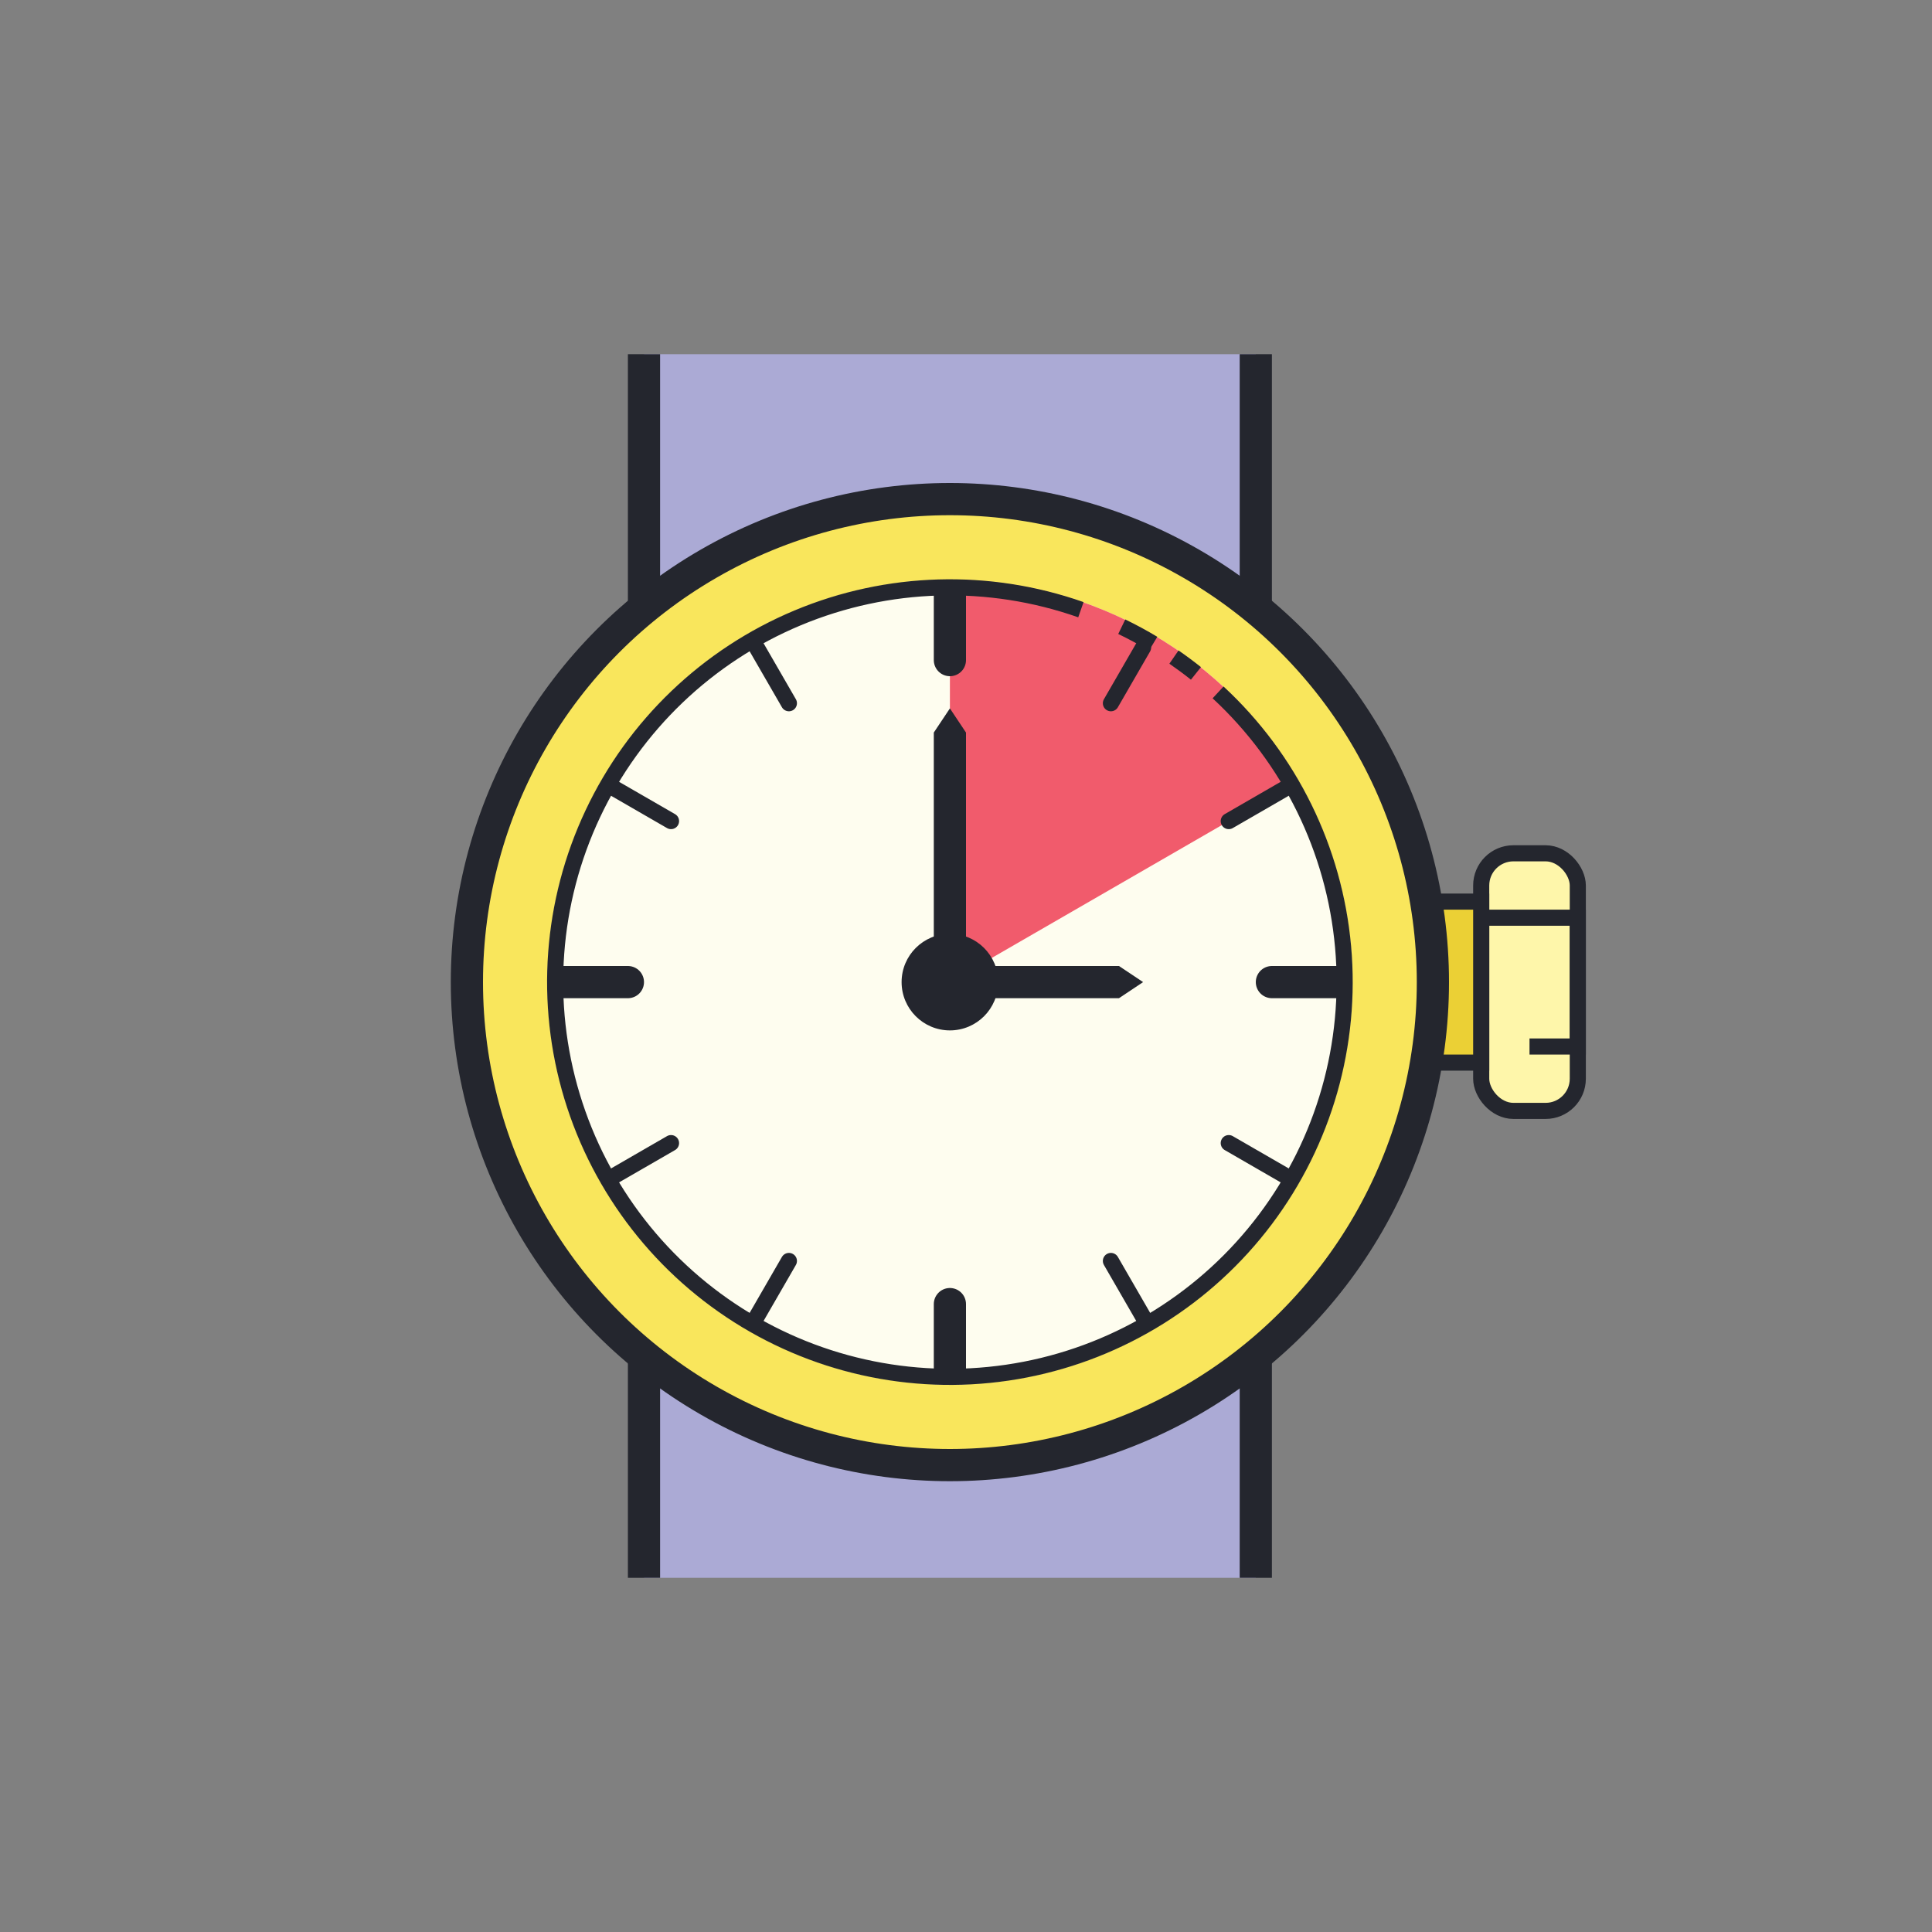 <?xml version="1.0" encoding="UTF-8"?> <svg xmlns="http://www.w3.org/2000/svg" width="120" height="120" viewBox="0 0 120 120" fill="none"><rect x="0" y="0" width="120" height="120" fill="#808080" stroke="none"/><rect x="92" y="53" width="6" height="16" rx="2" fill="#FEF6AA" stroke="#24262E"></rect><rect x="86" y="56" width="6" height="10" fill="#EBD035" stroke="#24262E"></rect><path d="M92 57H98V65H95" stroke="#24262E"></path><rect x="40" y="22" width="38" height="76" fill="#ABAAD5"></rect><path d="M40 22V98M78 22V98" stroke="#24262E" stroke-width="2"></path><circle cx="59" cy="61" r="30" fill="#F9E65C" stroke="#24262E" stroke-width="2"></circle><circle cx="59" cy="61" r="25" fill="#FEFDEF"></circle><path d="M59 36C63.388 36 67.7 37.155 71.5 39.349C75.3 41.544 78.456 44.7 80.651 48.5L59 61L59 36Z" fill="#F15B6C"></path><path fill-rule="evenodd" clip-rule="evenodd" d="M66.971 38.342C61.361 36.368 55.219 36.546 49.733 38.84C44.247 41.134 39.807 45.382 37.272 50.76C34.737 56.139 34.288 62.267 36.011 67.959C37.733 73.65 41.506 78.5 46.598 81.57C51.691 84.64 57.741 85.712 63.578 84.579C69.415 83.445 74.625 80.187 78.198 75.434C81.772 70.681 83.455 64.772 82.923 58.85C82.391 52.927 79.68 47.413 75.317 43.373L75.996 42.64C80.541 46.847 83.364 52.591 83.919 58.76C84.473 64.929 82.72 71.085 78.998 76.035C75.275 80.986 69.849 84.38 63.769 85.561C57.688 86.741 51.386 85.624 46.082 82.426C40.778 79.228 36.848 74.177 35.053 68.248C33.259 62.32 33.727 55.937 36.368 50.334C39.008 44.731 43.633 40.307 49.347 37.917C55.062 35.528 61.459 35.343 67.302 37.398L66.971 38.342ZM73.971 42.217C73.537 41.871 73.09 41.54 72.632 41.224L73.2 40.401C73.677 40.73 74.142 41.075 74.594 41.435L73.971 42.217ZM69.456 39.377C70.109 39.692 70.746 40.037 71.367 40.41L71.882 39.553C71.235 39.164 70.571 38.805 69.892 38.476L69.456 39.377Z" fill="#24262E"></path><path d="M59 37V41M59 85V81" stroke="#24262E" stroke-width="2" stroke-linecap="round" stroke-linejoin="round"></path><path d="M83 61L79 61M35 61L39 61" stroke="#24262E" stroke-width="2" stroke-linecap="round" stroke-linejoin="round"></path><path d="M79.784 49L76.32 51M38.215 73L41.679 71" stroke="#24262E" stroke-linecap="round" stroke-linejoin="round"></path><path d="M71 40.215L69 43.679M47 81.785L49 78.32" stroke="#24262E" stroke-linecap="round" stroke-linejoin="round"></path><path d="M79.784 73L76.32 71M38.215 49L41.679 51" stroke="#24262E" stroke-linecap="round" stroke-linejoin="round"></path><path d="M71 81.785L69 78.32M47 40.215L49 43.679" stroke="#24262E" stroke-linecap="round" stroke-linejoin="round"></path><path d="M58 45.5L59 44L60 45.5V62H58V45.5Z" fill="#24262E"></path><path d="M69.5 60L71 61L69.5 62L59 62L59 60L69.5 60Z" fill="#24262E"></path><circle cx="59" cy="61" r="3" fill="#24262E"></circle></svg> 